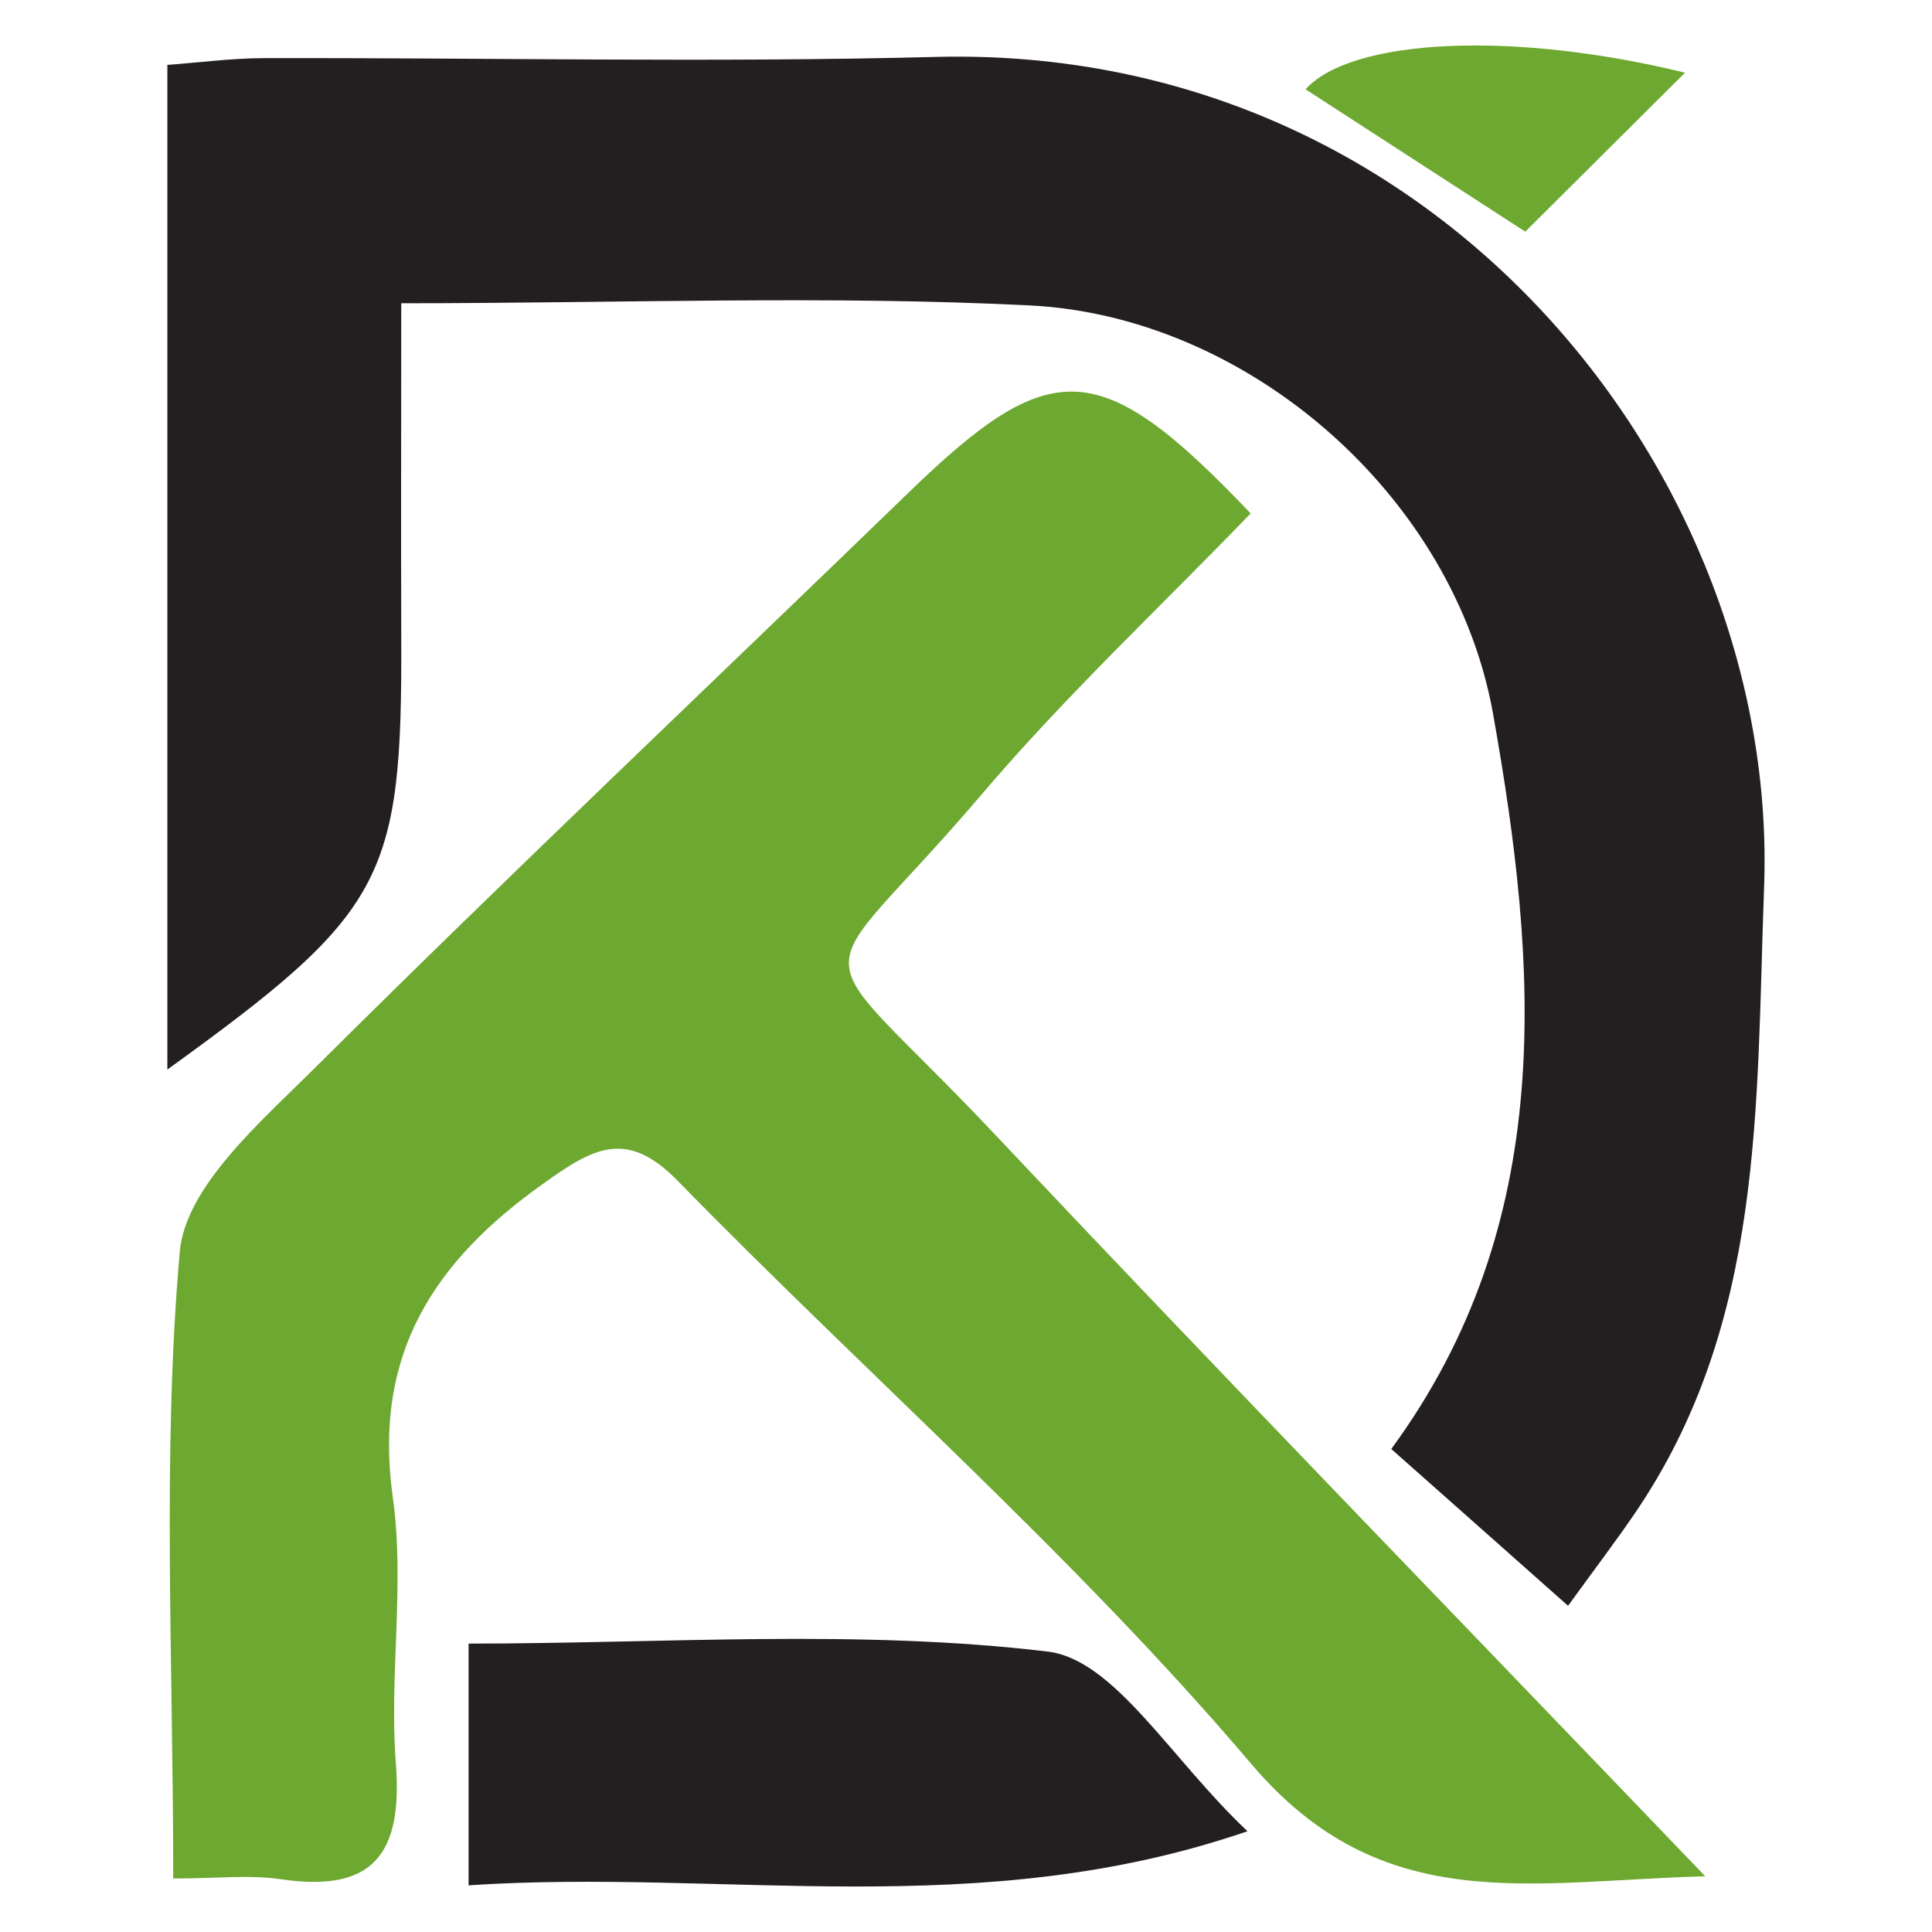 <?xml version="1.0" encoding="utf-8"?>
<!-- Generator: Adobe Illustrator 16.0.0, SVG Export Plug-In . SVG Version: 6.00 Build 0)  -->
<!DOCTYPE svg PUBLIC "-//W3C//DTD SVG 1.1//EN" "http://www.w3.org/Graphics/SVG/1.1/DTD/svg11.dtd">
<svg version="1.1" id="Calque_1" xmlns="http://www.w3.org/2000/svg" xmlns:xlink="http://www.w3.org/1999/xlink" x="0px" y="0px"
	 width="32px" height="32px" viewBox="79.167 -9.75 32 32" enable-background="new 79.167 -9.75 32 32" xml:space="preserve">
<g>
	<path fill-rule="evenodd" clip-rule="evenodd" fill="#231F20" d="M105.139,16.847c-1.061-0.941-1.946-1.728-2.928-2.597
		c2.757-3.762,2.431-7.984,1.686-12.175c-0.643-3.602-4.046-6.583-7.67-6.766c-3.369-0.169-6.752-0.036-10.414-0.036
		c0,1.862-0.006,3.689,0,5.518c0.017,4.028-0.264,4.567-3.874,7.174c0-5.579,0-11.028,0-16.64c0.544-0.041,1.065-0.11,1.586-0.112
		c3.709-0.009,7.42,0.076,11.126-0.02c8.364-0.217,13.985,6.975,13.735,13.749c-0.135,3.616,0.017,7.223-2.15,10.387
		C105.934,15.772,105.607,16.201,105.139,16.847z"/>
	<path fill-rule="evenodd" clip-rule="evenodd" fill="#6DA830" d="M82.036,21.364c0-3.643-0.185-7.03,0.108-10.376
		c0.092-1.08,1.339-2.155,2.239-3.05c3.236-3.218,6.556-6.355,9.835-9.531c2.367-2.293,3.17-2.271,5.664,0.347
		c-1.489,1.543-3.069,3.023-4.463,4.662c-2.901,3.41-3.02,2.179,0.229,5.626c3.803,4.033,7.665,8.009,11.763,12.285
		c-2.927,0.079-5.354,0.688-7.517-1.859c-2.916-3.435-6.347-6.431-9.506-9.664c-0.848-0.867-1.405-0.531-2.208,0.04
		c-1.827,1.294-2.839,2.835-2.507,5.206c0.203,1.443-0.062,2.947,0.051,4.41c0.113,1.487-0.366,2.144-1.904,1.916
		C83.296,21.299,82.75,21.364,82.036,21.364z"/>
	<path fill-rule="evenodd" clip-rule="evenodd" fill="#231F20" d="M86.928,21.477c0-1.382,0-2.554,0-4.004
		c3.231,0,6.447-0.244,9.59,0.132c1.108,0.131,2.035,1.772,3.311,2.976C95.373,22.111,91.168,21.194,86.928,21.477z"/>
	<path fill-rule="evenodd" clip-rule="evenodd" fill="#6DA830" d="M107.076-8.546c-0.956,0.95-1.781,1.772-2.646,2.633
		c-1.209-0.784-2.423-1.57-3.639-2.358C101.545-9.108,104.2-9.249,107.076-8.546z"/>
</g>
</svg>
